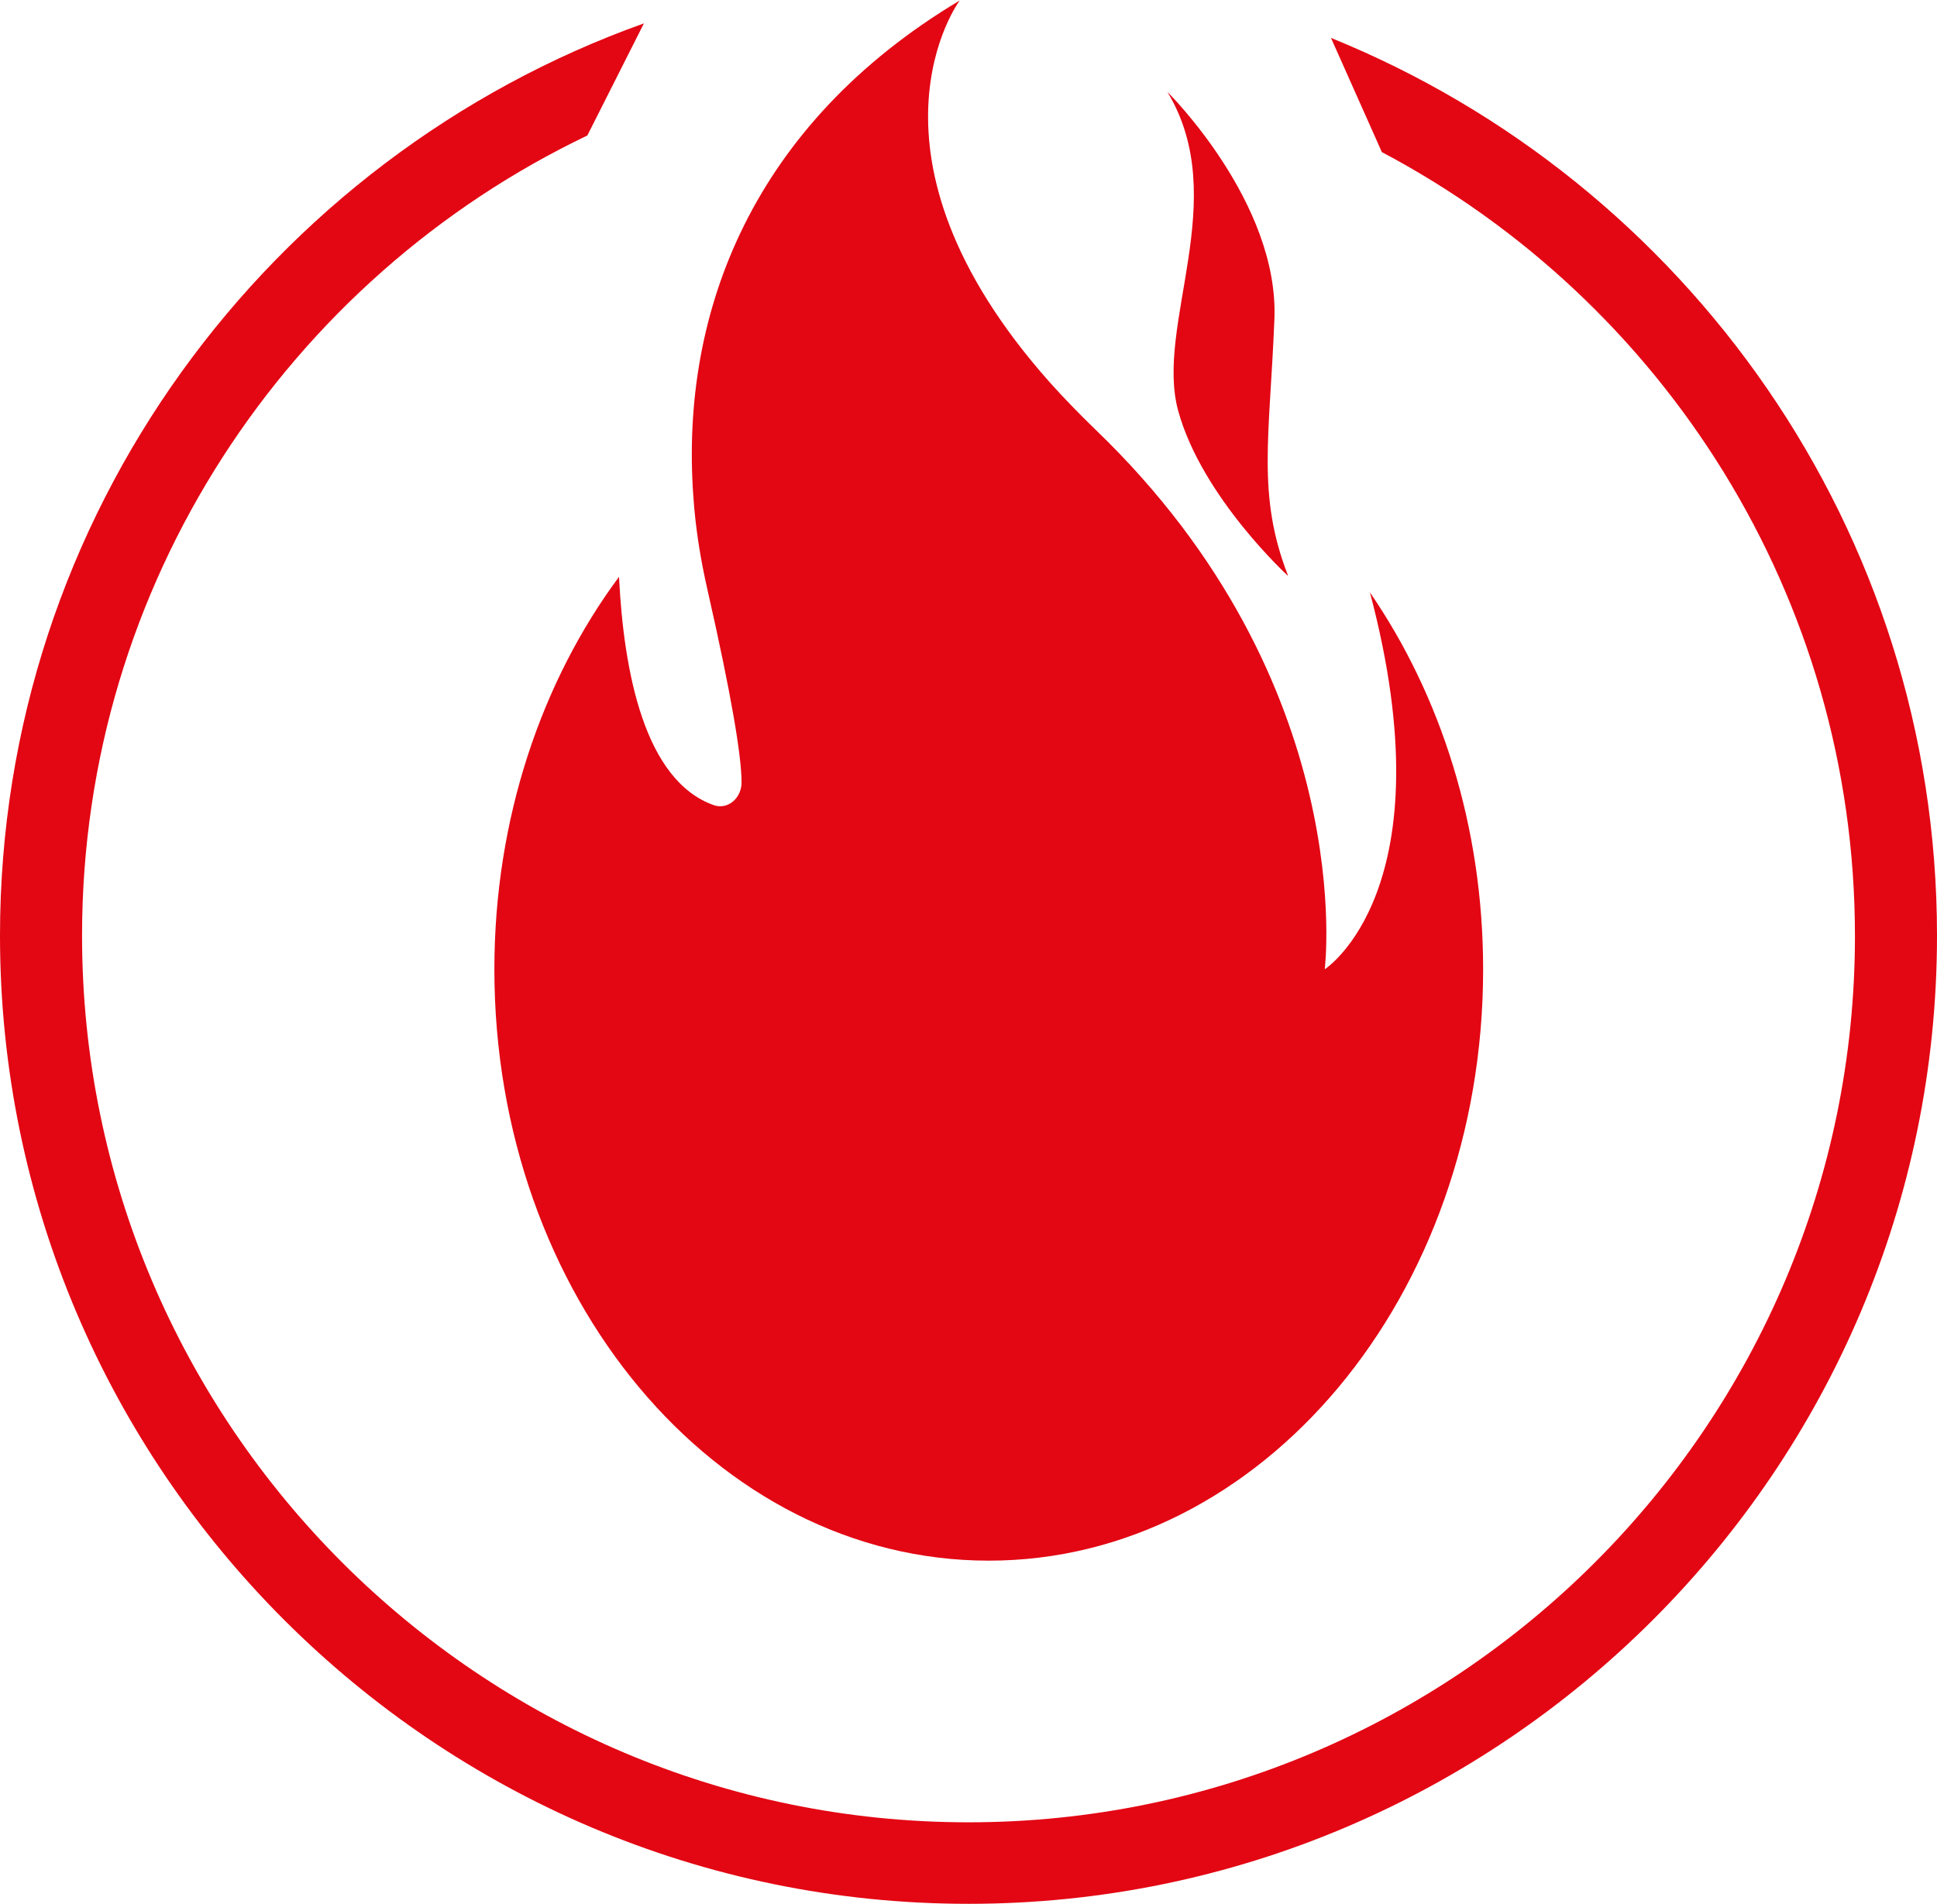 <?xml version="1.0" encoding="UTF-8"?><svg id="a" xmlns="http://www.w3.org/2000/svg" xmlns:xlink="http://www.w3.org/1999/xlink" viewBox="0 0 37.3 36.67"><defs><style>.c{fill:none;}.d{fill:#e30613;}.e{clip-path:url(#b);}</style><clipPath id="b"><rect class="c" x="0" y="0" width="37.3" height="36.67"/></clipPath></defs><g class="e"><path class="d" d="M25.63,.73l.98,2.2c5.41,2.86,9.11,8.55,9.11,15.1,0,9.41-7.66,17.07-17.07,17.07S1.58,27.44,1.58,18.02C1.58,11.24,5.56,5.36,11.31,2.61L12.4,.45C5.18,3.03,0,9.93,0,18.02c0,10.28,8.37,18.65,18.65,18.65s18.65-8.37,18.65-18.65c0-7.82-4.84-14.52-11.67-17.29"/><path class="d" d="M26.38,11.41c1.52,5.72-.87,7.26-.87,7.26,0,0,.69-5.49-4.42-10.4-.32-.31-.61-.61-.87-.9-3.93-4.42-1.74-7.36-1.74-7.36-3.98,2.38-5.38,5.99-5.13,9.53,.04,.62,.14,1.24,.28,1.85,.45,1.98,.65,3.17,.65,3.68,0,.3-.26,.53-.53,.44-1.34-.47-1.74-2.57-1.83-4.4-1.49,2.01-2.4,4.66-2.4,7.56,0,6.29,4.26,11.39,9.52,11.39s9.52-5.1,9.52-11.39c0-2.76-.82-5.28-2.18-7.26"/><path class="d" d="M24.8,11.09s-1.65-1.51-2.11-3.17c-.46-1.66,1.04-4.08-.21-6.15,0,0,2.16,2.13,2.06,4.39-.09,2.26-.34,3.37,.26,4.92"/></g></svg>